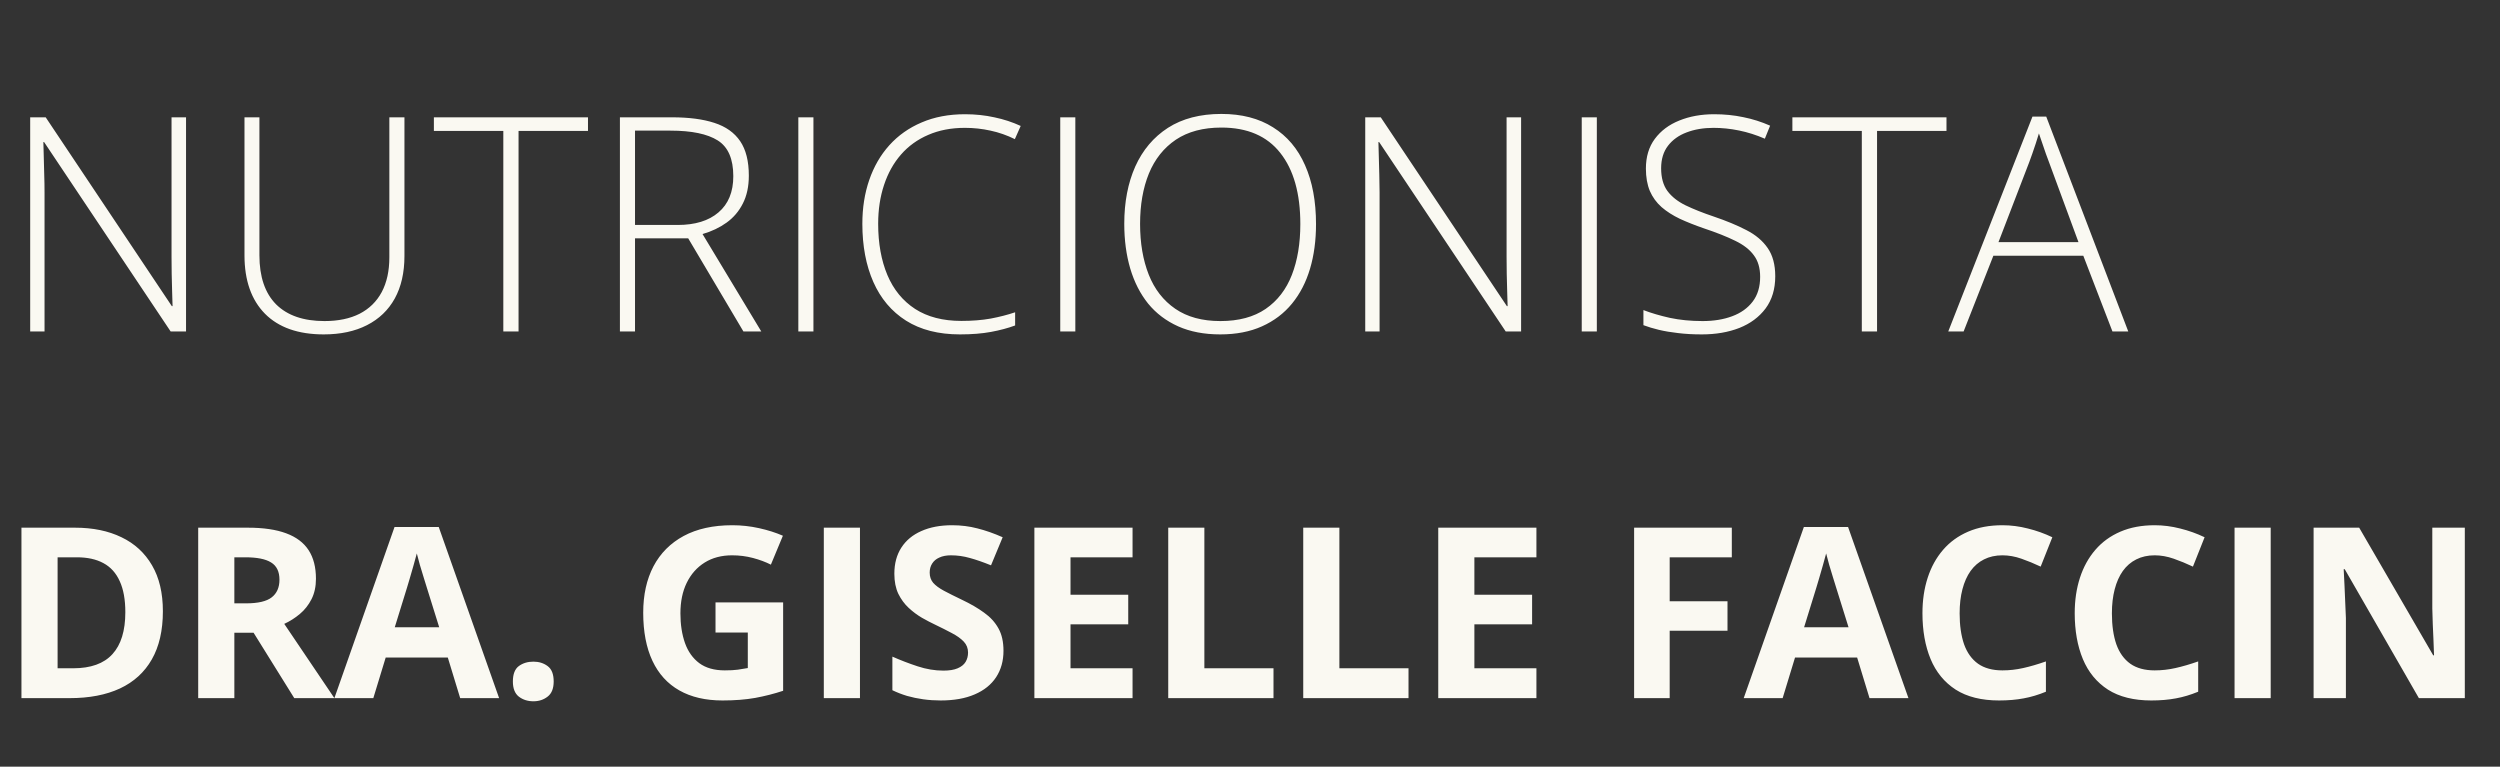 <svg xmlns="http://www.w3.org/2000/svg" width="150" height="46" viewBox="0 0 150 46" fill="none"><rect x="0" y="0" width="150" height="46" fill="#333333" stroke="none"/><path d="M11.162 19.888H10.239L2.646 8.524H2.602C2.613 8.84 2.622 9.163 2.628 9.491C2.64 9.813 2.648 10.147 2.654 10.493C2.666 10.832 2.672 11.184 2.672 11.547V19.888H1.811V7.039H2.742L10.31 18.368H10.354C10.348 18.11 10.339 17.811 10.327 17.471C10.321 17.131 10.312 16.783 10.301 16.425C10.295 16.068 10.292 15.731 10.292 15.415V7.039H11.162V19.888ZM24.267 7.039V15.353C24.267 16.355 24.073 17.207 23.686 17.911C23.3 18.608 22.743 19.141 22.017 19.51C21.296 19.879 20.432 20.064 19.424 20.064C17.895 20.064 16.72 19.651 15.899 18.825C15.079 17.993 14.669 16.824 14.669 15.318V7.039H15.565V15.318C15.565 16.607 15.899 17.588 16.567 18.262C17.241 18.93 18.208 19.264 19.468 19.264C20.294 19.264 20.997 19.118 21.577 18.825C22.157 18.526 22.6 18.092 22.904 17.524C23.209 16.95 23.361 16.255 23.361 15.441V7.039H24.267ZM31.113 19.888H30.199V7.856H26.033V7.039H35.279V7.856H31.113V19.888ZM40.315 7.039C41.335 7.039 42.185 7.15 42.864 7.373C43.55 7.595 44.065 7.961 44.411 8.471C44.757 8.981 44.93 9.669 44.93 10.537C44.93 11.187 44.81 11.747 44.569 12.215C44.335 12.678 44.01 13.059 43.594 13.358C43.178 13.657 42.697 13.885 42.152 14.043L45.677 19.888H44.605L41.291 14.298H38.101V19.888H37.195V7.039H40.315ZM40.227 7.838H38.101V13.498H40.658C41.707 13.498 42.524 13.247 43.11 12.743C43.702 12.239 43.998 11.515 43.998 10.572C43.998 9.535 43.688 8.82 43.066 8.427C42.445 8.035 41.499 7.838 40.227 7.838ZM47.9 19.888V7.039H48.806V19.888H47.9ZM57.894 7.671C57.073 7.671 56.341 7.812 55.696 8.093C55.052 8.369 54.507 8.761 54.062 9.271C53.616 9.781 53.276 10.39 53.042 11.099C52.808 11.802 52.69 12.579 52.69 13.428C52.69 14.6 52.875 15.626 53.244 16.504C53.613 17.377 54.167 18.054 54.905 18.535C55.649 19.015 56.575 19.255 57.683 19.255C58.327 19.255 58.913 19.209 59.44 19.115C59.968 19.015 60.457 18.889 60.908 18.737V19.528C60.48 19.686 59.997 19.815 59.458 19.915C58.925 20.014 58.304 20.064 57.595 20.064C56.312 20.064 55.233 19.789 54.36 19.238C53.493 18.687 52.84 17.914 52.4 16.918C51.961 15.921 51.741 14.758 51.741 13.428C51.741 12.473 51.879 11.597 52.154 10.8C52.43 9.998 52.831 9.303 53.358 8.717C53.892 8.125 54.539 7.668 55.301 7.346C56.062 7.018 56.93 6.854 57.902 6.854C58.518 6.854 59.103 6.916 59.66 7.039C60.223 7.156 60.75 7.329 61.242 7.557L60.891 8.348C60.416 8.114 59.93 7.944 59.432 7.838C58.934 7.727 58.421 7.671 57.894 7.671ZM63.615 19.888V7.039H64.52V19.888H63.615ZM78.961 13.446C78.961 14.424 78.841 15.318 78.601 16.127C78.36 16.935 78 17.632 77.519 18.218C77.039 18.804 76.439 19.258 75.718 19.581C75.003 19.903 74.168 20.064 73.213 20.064C72.252 20.064 71.411 19.903 70.69 19.581C69.97 19.258 69.369 18.804 68.889 18.218C68.414 17.627 68.057 16.926 67.816 16.118C67.576 15.303 67.456 14.407 67.456 13.428C67.456 12.127 67.676 10.982 68.115 9.992C68.561 9.001 69.214 8.228 70.075 7.671C70.942 7.115 72.012 6.836 73.283 6.836C74.502 6.836 75.533 7.103 76.377 7.636C77.227 8.164 77.868 8.922 78.302 9.913C78.741 10.897 78.961 12.075 78.961 13.446ZM68.405 13.437C68.405 14.585 68.578 15.599 68.924 16.478C69.269 17.351 69.8 18.034 70.515 18.526C71.23 19.018 72.132 19.264 73.222 19.264C74.323 19.264 75.228 19.021 75.938 18.535C76.647 18.048 77.171 17.369 77.511 16.496C77.851 15.623 78.02 14.606 78.02 13.446C78.02 11.612 77.619 10.188 76.816 9.174C76.019 8.161 74.842 7.654 73.283 7.654C72.188 7.654 71.276 7.897 70.55 8.383C69.829 8.87 69.29 9.546 68.933 10.414C68.581 11.281 68.405 12.289 68.405 13.437ZM91.266 19.888H90.343L82.749 8.524H82.705C82.717 8.84 82.726 9.163 82.731 9.491C82.743 9.813 82.752 10.147 82.758 10.493C82.769 10.832 82.775 11.184 82.775 11.547V19.888H81.914V7.039H82.846L90.413 18.368H90.457C90.451 18.11 90.442 17.811 90.431 17.471C90.425 17.131 90.416 16.783 90.404 16.425C90.398 16.068 90.395 15.731 90.395 15.415V7.039H91.266V19.888ZM94.904 19.888V7.039H95.81V19.888H94.904ZM106.515 16.575C106.515 17.342 106.321 17.987 105.935 18.508C105.548 19.024 105.023 19.414 104.361 19.677C103.699 19.935 102.949 20.064 102.111 20.064C101.59 20.064 101.115 20.038 100.688 19.985C100.266 19.938 99.882 19.873 99.536 19.791C99.196 19.709 98.886 19.616 98.605 19.51V18.605C99.061 18.781 99.589 18.936 100.187 19.071C100.79 19.2 101.446 19.264 102.155 19.264C102.823 19.264 103.415 19.168 103.931 18.974C104.452 18.781 104.862 18.488 105.161 18.095C105.46 17.703 105.609 17.207 105.609 16.61C105.609 16.082 105.483 15.652 105.231 15.318C104.985 14.978 104.613 14.688 104.115 14.448C103.617 14.202 102.99 13.953 102.234 13.701C101.707 13.519 101.227 13.329 100.793 13.129C100.365 12.924 99.999 12.69 99.694 12.426C99.39 12.157 99.155 11.835 98.991 11.46C98.833 11.079 98.754 10.63 98.754 10.115C98.754 9.406 98.933 8.811 99.29 8.331C99.653 7.844 100.143 7.478 100.758 7.232C101.379 6.98 102.076 6.854 102.85 6.854C103.465 6.854 104.048 6.913 104.599 7.03C105.155 7.141 105.691 7.311 106.207 7.54L105.891 8.322C105.375 8.099 104.859 7.935 104.344 7.83C103.828 7.724 103.318 7.671 102.814 7.671C102.211 7.671 101.672 7.762 101.197 7.944C100.729 8.12 100.356 8.386 100.081 8.744C99.806 9.101 99.668 9.552 99.668 10.097C99.668 10.66 99.794 11.114 100.046 11.46C100.304 11.805 100.667 12.092 101.136 12.321C101.61 12.549 102.17 12.772 102.814 12.989C103.576 13.247 104.232 13.519 104.783 13.806C105.334 14.087 105.759 14.445 106.058 14.878C106.362 15.312 106.515 15.877 106.515 16.575ZM112.623 19.888H111.709V7.856H107.543V7.039H116.789V7.856H112.623V19.888ZM126.747 19.888L124.998 15.344H119.602L117.817 19.888H116.895L121.948 6.995H122.774L127.696 19.888H126.747ZM124.708 14.527L122.933 9.71C122.886 9.587 122.827 9.429 122.757 9.236C122.692 9.042 122.622 8.837 122.546 8.621C122.476 8.404 122.405 8.199 122.335 8.005C122.276 8.21 122.212 8.416 122.142 8.621C122.071 8.826 122.004 9.025 121.939 9.218C121.875 9.406 121.813 9.576 121.755 9.728L119.909 14.527H124.708Z" fill="#FAF9F2"></path><path d="M9.773 36.677C9.773 37.828 9.551 38.792 9.108 39.566C8.67 40.335 8.033 40.916 7.198 41.308C6.363 41.695 5.358 41.888 4.183 41.888H1.287V31.661H4.498C5.571 31.661 6.501 31.852 7.289 32.235C8.077 32.612 8.688 33.174 9.122 33.92C9.556 34.662 9.773 35.581 9.773 36.677ZM7.52 36.733C7.52 35.977 7.408 35.357 7.184 34.872C6.965 34.382 6.639 34.021 6.205 33.788C5.776 33.554 5.244 33.438 4.61 33.438H3.456V40.097H4.386C5.445 40.097 6.231 39.815 6.744 39.251C7.261 38.687 7.52 37.847 7.52 36.733ZM14.872 31.661C15.8 31.661 16.565 31.773 17.167 31.997C17.773 32.221 18.223 32.559 18.517 33.011C18.811 33.463 18.957 34.035 18.957 34.725C18.957 35.191 18.869 35.599 18.692 35.949C18.514 36.299 18.281 36.595 17.992 36.837C17.703 37.08 17.39 37.278 17.055 37.432L20.063 41.888H17.656L15.215 37.964H14.061V41.888H11.892V31.661H14.872ZM14.718 33.438H14.061V36.201H14.76C15.478 36.201 15.991 36.082 16.299 35.844C16.612 35.602 16.768 35.247 16.768 34.781C16.768 34.296 16.6 33.951 16.264 33.746C15.933 33.54 15.418 33.438 14.718 33.438ZM27.611 41.888L26.869 39.454H23.141L22.399 41.888H20.063L23.672 31.619H26.324L29.947 41.888H27.611ZM26.352 37.635L25.61 35.257C25.563 35.098 25.5 34.895 25.421 34.648C25.347 34.396 25.27 34.142 25.19 33.886C25.116 33.624 25.055 33.398 25.009 33.207C24.962 33.398 24.896 33.636 24.813 33.92C24.733 34.2 24.656 34.466 24.582 34.718C24.507 34.97 24.453 35.149 24.421 35.257L23.686 37.635H26.352ZM30.773 40.888C30.773 40.45 30.892 40.142 31.129 39.965C31.372 39.787 31.663 39.699 32.004 39.699C32.335 39.699 32.619 39.787 32.857 39.965C33.1 40.142 33.221 40.45 33.221 40.888C33.221 41.308 33.1 41.611 32.857 41.797C32.619 41.984 32.335 42.077 32.004 42.077C31.663 42.077 31.372 41.984 31.129 41.797C30.892 41.611 30.773 41.308 30.773 40.888ZM42.931 36.145H46.988V41.447C46.452 41.625 45.894 41.767 45.316 41.874C44.738 41.977 44.083 42.028 43.35 42.028C42.334 42.028 41.471 41.828 40.762 41.426C40.053 41.025 39.514 40.433 39.146 39.65C38.778 38.866 38.593 37.903 38.593 36.761C38.593 35.688 38.799 34.76 39.209 33.976C39.624 33.193 40.228 32.587 41.021 32.158C41.818 31.729 42.791 31.514 43.938 31.514C44.479 31.514 45.013 31.572 45.54 31.689C46.067 31.805 46.545 31.957 46.974 32.144L46.253 33.879C45.941 33.72 45.584 33.587 45.183 33.48C44.782 33.373 44.362 33.319 43.924 33.319C43.294 33.319 42.746 33.463 42.28 33.753C41.818 34.042 41.459 34.447 41.203 34.97C40.951 35.487 40.825 36.098 40.825 36.803C40.825 37.469 40.916 38.062 41.098 38.579C41.28 39.092 41.566 39.496 41.958 39.79C42.35 40.079 42.861 40.223 43.49 40.223C43.798 40.223 44.057 40.209 44.267 40.181C44.481 40.149 44.682 40.116 44.868 40.083V37.95H42.931V36.145ZM49.429 41.888V31.661H51.598V41.888H49.429ZM60.209 39.048C60.209 39.654 60.062 40.181 59.769 40.629C59.475 41.077 59.046 41.422 58.481 41.664C57.922 41.907 57.241 42.028 56.439 42.028C56.084 42.028 55.737 42.005 55.396 41.958C55.061 41.911 54.736 41.844 54.424 41.755C54.116 41.662 53.822 41.548 53.543 41.413V39.398C54.028 39.612 54.531 39.806 55.054 39.978C55.576 40.151 56.094 40.237 56.607 40.237C56.961 40.237 57.245 40.191 57.46 40.097C57.679 40.004 57.838 39.876 57.936 39.713C58.034 39.549 58.083 39.363 58.083 39.153C58.083 38.897 57.996 38.677 57.824 38.495C57.651 38.313 57.413 38.143 57.11 37.985C56.812 37.826 56.474 37.656 56.096 37.474C55.858 37.362 55.599 37.227 55.319 37.068C55.04 36.905 54.774 36.707 54.522 36.474C54.27 36.241 54.063 35.958 53.899 35.627C53.741 35.291 53.661 34.891 53.661 34.424C53.661 33.813 53.801 33.291 54.081 32.857C54.361 32.423 54.76 32.092 55.278 31.864C55.8 31.631 56.415 31.514 57.124 31.514C57.656 31.514 58.162 31.577 58.642 31.703C59.127 31.824 59.633 32.001 60.16 32.235L59.461 33.92C58.99 33.729 58.568 33.582 58.194 33.48C57.821 33.373 57.441 33.319 57.054 33.319C56.784 33.319 56.553 33.363 56.362 33.452C56.17 33.536 56.026 33.657 55.928 33.816C55.83 33.969 55.781 34.149 55.781 34.354C55.781 34.597 55.851 34.802 55.991 34.97C56.136 35.133 56.35 35.291 56.635 35.445C56.924 35.599 57.283 35.779 57.712 35.984C58.234 36.231 58.679 36.49 59.048 36.761C59.421 37.026 59.708 37.341 59.908 37.705C60.109 38.064 60.209 38.512 60.209 39.048ZM67.953 41.888H62.063V31.661H67.953V33.438H64.231V35.683H67.694V37.46H64.231V40.097H67.953V41.888ZM70.094 41.888V31.661H72.262V40.097H76.41V41.888H70.094ZM78.194 41.888V31.661H80.363V40.097H84.511V41.888H78.194ZM92.185 41.888H86.295V31.661H92.185V33.438H88.463V35.683H91.926V37.46H88.463V40.097H92.185V41.888ZM100.181 41.888H98.047V31.661H103.909V33.438H100.181V36.075H103.65V37.845H100.181V41.888ZM112.171 41.888L111.429 39.454H107.701L106.959 41.888H104.623L108.232 31.619H110.884L114.507 41.888H112.171ZM110.912 37.635L110.17 35.257C110.124 35.098 110.061 34.895 109.981 34.648C109.907 34.396 109.83 34.142 109.75 33.886C109.676 33.624 109.615 33.398 109.569 33.207C109.522 33.398 109.457 33.636 109.373 33.92C109.293 34.2 109.216 34.466 109.142 34.718C109.067 34.97 109.014 35.149 108.981 35.257L108.246 37.635H110.912ZM120.146 33.319C119.731 33.319 119.362 33.401 119.04 33.564C118.723 33.722 118.455 33.953 118.236 34.256C118.021 34.559 117.858 34.925 117.746 35.355C117.634 35.784 117.578 36.266 117.578 36.803C117.578 37.525 117.667 38.143 117.844 38.656C118.026 39.165 118.306 39.554 118.684 39.825C119.061 40.09 119.549 40.223 120.146 40.223C120.561 40.223 120.976 40.177 121.391 40.083C121.81 39.99 122.265 39.857 122.755 39.685V41.503C122.302 41.69 121.857 41.823 121.419 41.902C120.98 41.986 120.488 42.028 119.943 42.028C118.889 42.028 118.021 41.811 117.34 41.377C116.664 40.939 116.163 40.328 115.836 39.545C115.51 38.757 115.347 37.838 115.347 36.789C115.347 36.014 115.452 35.306 115.662 34.662C115.871 34.018 116.179 33.461 116.585 32.99C116.991 32.519 117.492 32.155 118.089 31.899C118.686 31.642 119.371 31.514 120.146 31.514C120.654 31.514 121.162 31.579 121.671 31.71C122.184 31.836 122.673 32.011 123.14 32.235L122.44 33.997C122.058 33.816 121.673 33.657 121.286 33.522C120.899 33.386 120.519 33.319 120.146 33.319ZM129.282 33.319C128.866 33.319 128.498 33.401 128.176 33.564C127.859 33.722 127.591 33.953 127.372 34.256C127.157 34.559 126.994 34.925 126.882 35.355C126.77 35.784 126.714 36.266 126.714 36.803C126.714 37.525 126.803 38.143 126.98 38.656C127.162 39.165 127.442 39.554 127.82 39.825C128.197 40.09 128.685 40.223 129.282 40.223C129.697 40.223 130.112 40.177 130.527 40.083C130.946 39.99 131.401 39.857 131.891 39.685V41.503C131.438 41.69 130.993 41.823 130.555 41.902C130.116 41.986 129.624 42.028 129.079 42.028C128.025 42.028 127.157 41.811 126.476 41.377C125.8 40.939 125.299 40.328 124.972 39.545C124.646 38.757 124.483 37.838 124.483 36.789C124.483 36.014 124.588 35.306 124.798 34.662C125.007 34.018 125.315 33.461 125.721 32.99C126.127 32.519 126.628 32.155 127.225 31.899C127.822 31.642 128.507 31.514 129.282 31.514C129.79 31.514 130.298 31.579 130.807 31.71C131.32 31.836 131.809 32.011 132.276 32.235L131.576 33.997C131.194 33.816 130.809 33.657 130.422 33.522C130.035 33.386 129.655 33.319 129.282 33.319ZM134.073 41.888V31.661H136.242V41.888H134.073ZM147.889 41.888H145.133L140.684 34.151H140.621C140.64 34.473 140.656 34.797 140.67 35.124C140.684 35.45 140.698 35.777 140.712 36.103C140.726 36.425 140.74 36.749 140.754 37.075V41.888H138.816V31.661H141.551L145.994 39.321H146.042C146.033 39.004 146.021 38.689 146.007 38.377C145.994 38.064 145.98 37.752 145.966 37.439C145.956 37.127 145.947 36.814 145.938 36.502V31.661H147.889V41.888Z" fill="#FAF9F2"></path></svg>